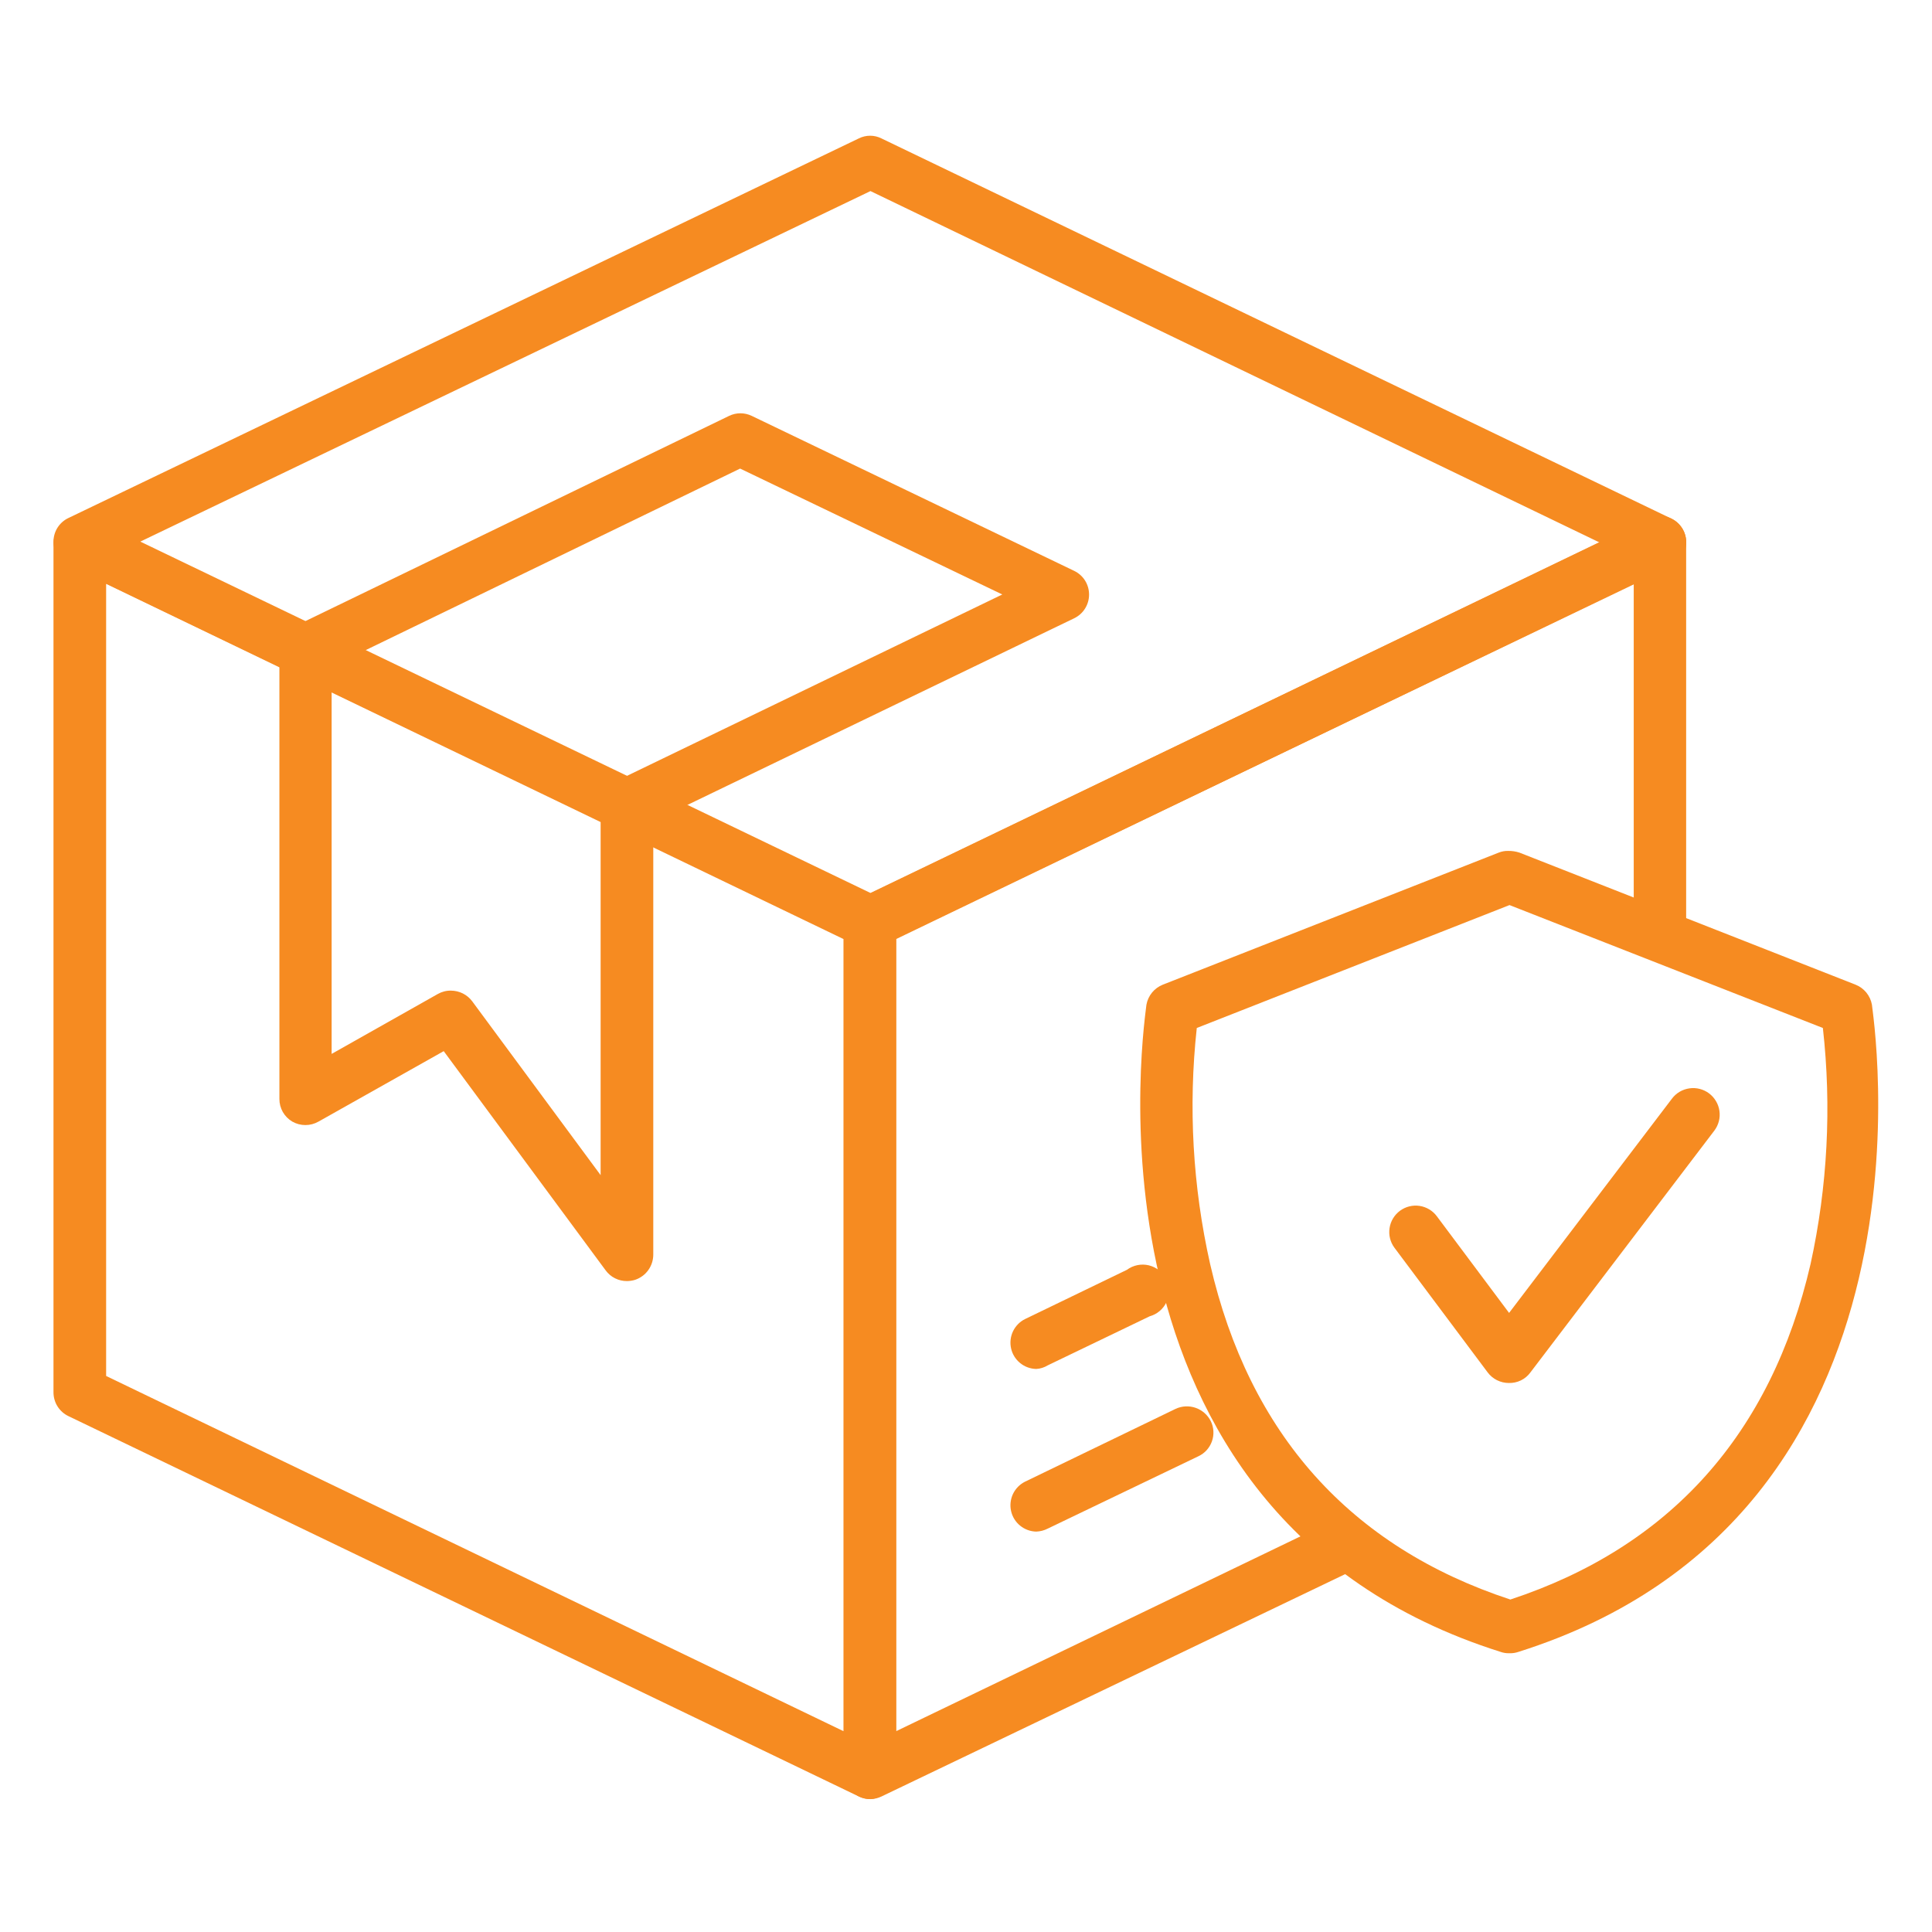 <svg width="60" height="60" viewBox="0 0 60 60" fill="none" xmlns="http://www.w3.org/2000/svg">
<path d="M27.033 55.873C26.91 55.872 26.788 55.845 26.677 55.794L2.123 43.978C1.984 43.911 1.867 43.806 1.785 43.675C1.704 43.545 1.661 43.394 1.661 43.24V16.866C1.665 16.733 1.703 16.603 1.769 16.488C1.836 16.373 1.93 16.276 2.044 16.207C2.159 16.132 2.292 16.088 2.43 16.08C2.567 16.072 2.705 16.1 2.828 16.16L27.369 27.916C27.508 27.984 27.624 28.088 27.706 28.219C27.788 28.35 27.831 28.501 27.83 28.655V55.062C27.826 55.194 27.789 55.324 27.722 55.439C27.655 55.554 27.561 55.651 27.448 55.721C27.326 55.81 27.183 55.862 27.033 55.873ZM3.296 42.732L26.195 53.763V29.163L3.296 18.132V42.732Z" fill="#F68B21"/>
<path d="M27.033 29.453C26.909 29.453 26.787 29.424 26.677 29.367L2.123 17.558C1.984 17.491 1.867 17.386 1.785 17.256C1.704 17.125 1.661 16.974 1.661 16.82C1.661 16.667 1.704 16.517 1.786 16.387C1.868 16.258 1.984 16.154 2.123 16.088L26.67 4.299C26.779 4.244 26.9 4.215 27.023 4.215C27.145 4.215 27.266 4.244 27.375 4.299L51.91 16.108C52.047 16.176 52.163 16.281 52.244 16.412C52.325 16.542 52.368 16.693 52.368 16.846C52.368 17 52.325 17.15 52.244 17.281C52.163 17.411 52.047 17.516 51.91 17.585L27.369 29.367C27.265 29.421 27.15 29.45 27.033 29.453ZM4.358 16.82L27.033 27.732L49.674 16.846L27.033 5.934L4.358 16.82Z" fill="#F68B21"/>
<path d="M27.033 55.873C26.879 55.874 26.728 55.83 26.598 55.747C26.485 55.678 26.391 55.581 26.324 55.466C26.257 55.351 26.22 55.221 26.216 55.088V28.655C26.217 28.501 26.261 28.351 26.342 28.221C26.424 28.09 26.54 27.985 26.677 27.916L51.198 16.101C51.322 16.041 51.459 16.013 51.597 16.021C51.734 16.029 51.867 16.073 51.983 16.147C52.096 16.217 52.19 16.314 52.257 16.429C52.324 16.544 52.361 16.674 52.365 16.807V28.609C52.376 28.722 52.362 28.836 52.326 28.944C52.289 29.051 52.231 29.15 52.154 29.234C52.078 29.318 51.985 29.384 51.881 29.43C51.777 29.476 51.664 29.5 51.551 29.5C51.437 29.5 51.325 29.476 51.221 29.43C51.117 29.384 51.024 29.318 50.947 29.234C50.871 29.15 50.813 29.051 50.776 28.944C50.74 28.836 50.727 28.722 50.737 28.609V18.132L27.831 29.163V53.763L41.269 47.288C41.468 47.194 41.696 47.184 41.903 47.259C42.111 47.334 42.279 47.487 42.373 47.687C42.467 47.886 42.477 48.115 42.402 48.322C42.327 48.529 42.173 48.698 41.974 48.791L27.37 55.794C27.264 55.843 27.15 55.87 27.033 55.873Z" fill="#F68B21"/>
<path d="M19.47 39.785C19.342 39.786 19.215 39.756 19.101 39.699C18.986 39.642 18.887 39.558 18.811 39.455L13.78 32.644L9.89 34.833C9.766 34.903 9.627 34.94 9.484 34.94C9.342 34.94 9.203 34.903 9.079 34.833C8.956 34.761 8.854 34.658 8.783 34.534C8.713 34.41 8.676 34.27 8.677 34.127V20.189C8.677 20.036 8.72 19.886 8.802 19.756C8.883 19.627 9 19.523 9.138 19.457L22.642 12.916C22.752 12.863 22.872 12.835 22.994 12.835C23.117 12.835 23.237 12.863 23.347 12.916L33.362 17.73C33.5 17.797 33.617 17.901 33.698 18.031C33.779 18.161 33.822 18.311 33.822 18.465C33.822 18.618 33.779 18.768 33.698 18.898C33.617 19.028 33.5 19.133 33.362 19.2L20.288 25.51V38.967C20.287 39.139 20.233 39.306 20.132 39.446C20.032 39.585 19.89 39.69 19.727 39.745C19.644 39.771 19.557 39.784 19.47 39.785ZM14.004 30.765C14.132 30.765 14.258 30.795 14.373 30.852C14.487 30.909 14.587 30.992 14.664 31.095L18.653 36.495V25.002C18.653 24.847 18.697 24.696 18.78 24.565C18.863 24.434 18.981 24.33 19.121 24.264L31.127 18.462L22.985 14.552L10.299 20.703V32.73L13.595 30.87C13.72 30.799 13.861 30.762 14.004 30.765Z" fill="#F68B21"/>
<path d="M32.183 47.565C32 47.562 31.823 47.497 31.681 47.381C31.539 47.266 31.44 47.106 31.4 46.927C31.36 46.749 31.381 46.562 31.459 46.396C31.538 46.231 31.669 46.097 31.833 46.015L36.508 43.754C36.704 43.662 36.929 43.651 37.133 43.722C37.337 43.794 37.506 43.942 37.602 44.136C37.65 44.233 37.677 44.337 37.683 44.444C37.689 44.552 37.674 44.659 37.638 44.76C37.603 44.861 37.547 44.954 37.476 45.034C37.404 45.114 37.317 45.178 37.22 45.224L32.539 47.472C32.428 47.529 32.307 47.56 32.183 47.565Z" fill="#F68B21"/>
<path d="M32.183 42.514C32 42.511 31.823 42.446 31.681 42.331C31.539 42.215 31.44 42.055 31.4 41.877C31.36 41.698 31.381 41.511 31.459 41.346C31.538 41.181 31.669 41.046 31.833 40.965L34.998 39.435C35.094 39.363 35.206 39.314 35.323 39.29C35.441 39.266 35.562 39.268 35.679 39.296C35.796 39.325 35.905 39.379 35.999 39.454C36.092 39.529 36.168 39.624 36.221 39.732C36.274 39.84 36.302 39.958 36.304 40.078C36.306 40.199 36.281 40.318 36.232 40.427C36.182 40.537 36.109 40.634 36.018 40.712C35.927 40.79 35.819 40.847 35.704 40.879L32.539 42.402C32.431 42.468 32.309 42.507 32.183 42.514Z" fill="#F68B21"/>
<path d="M46.905 51.343H46.852C46.77 51.343 46.687 51.33 46.609 51.303C33.039 47.024 35.604 31.358 35.604 31.2C35.629 31.062 35.689 30.933 35.778 30.824C35.867 30.716 35.981 30.632 36.112 30.58L46.543 26.479C46.637 26.441 46.738 26.423 46.839 26.426C46.958 26.424 47.076 26.442 47.189 26.479L57.626 30.58C57.757 30.632 57.871 30.716 57.96 30.824C58.049 30.933 58.109 31.062 58.134 31.2C58.134 31.358 60.712 47.024 47.149 51.303C47.071 51.329 46.988 51.343 46.905 51.343ZM37.167 31.925C36.9 34.375 37.041 36.853 37.582 39.257C38.795 44.532 41.934 48.039 46.905 49.675C51.87 48.039 55.008 44.532 56.228 39.257C56.756 36.851 56.886 34.374 56.611 31.925L46.879 28.108L37.167 31.925Z" fill="#F68B21"/>
<path d="M46.859 42.95C46.731 42.95 46.605 42.92 46.49 42.863C46.376 42.806 46.276 42.723 46.2 42.62L43.305 38.749C43.176 38.575 43.121 38.355 43.154 38.14C43.186 37.925 43.302 37.732 43.477 37.602C43.652 37.473 43.871 37.418 44.086 37.45C44.301 37.483 44.495 37.599 44.624 37.774L46.866 40.774L51.923 34.121C51.988 34.034 52.069 33.961 52.162 33.906C52.256 33.851 52.359 33.815 52.466 33.8C52.573 33.784 52.682 33.79 52.787 33.817C52.892 33.844 52.99 33.891 53.077 33.956C53.163 34.021 53.236 34.102 53.291 34.196C53.347 34.289 53.383 34.392 53.398 34.499C53.414 34.606 53.408 34.715 53.381 34.82C53.354 34.925 53.307 35.023 53.242 35.11L47.525 42.626C47.449 42.73 47.348 42.814 47.232 42.87C47.116 42.926 46.988 42.953 46.859 42.95Z" fill="#F68B21"/>
</svg>
